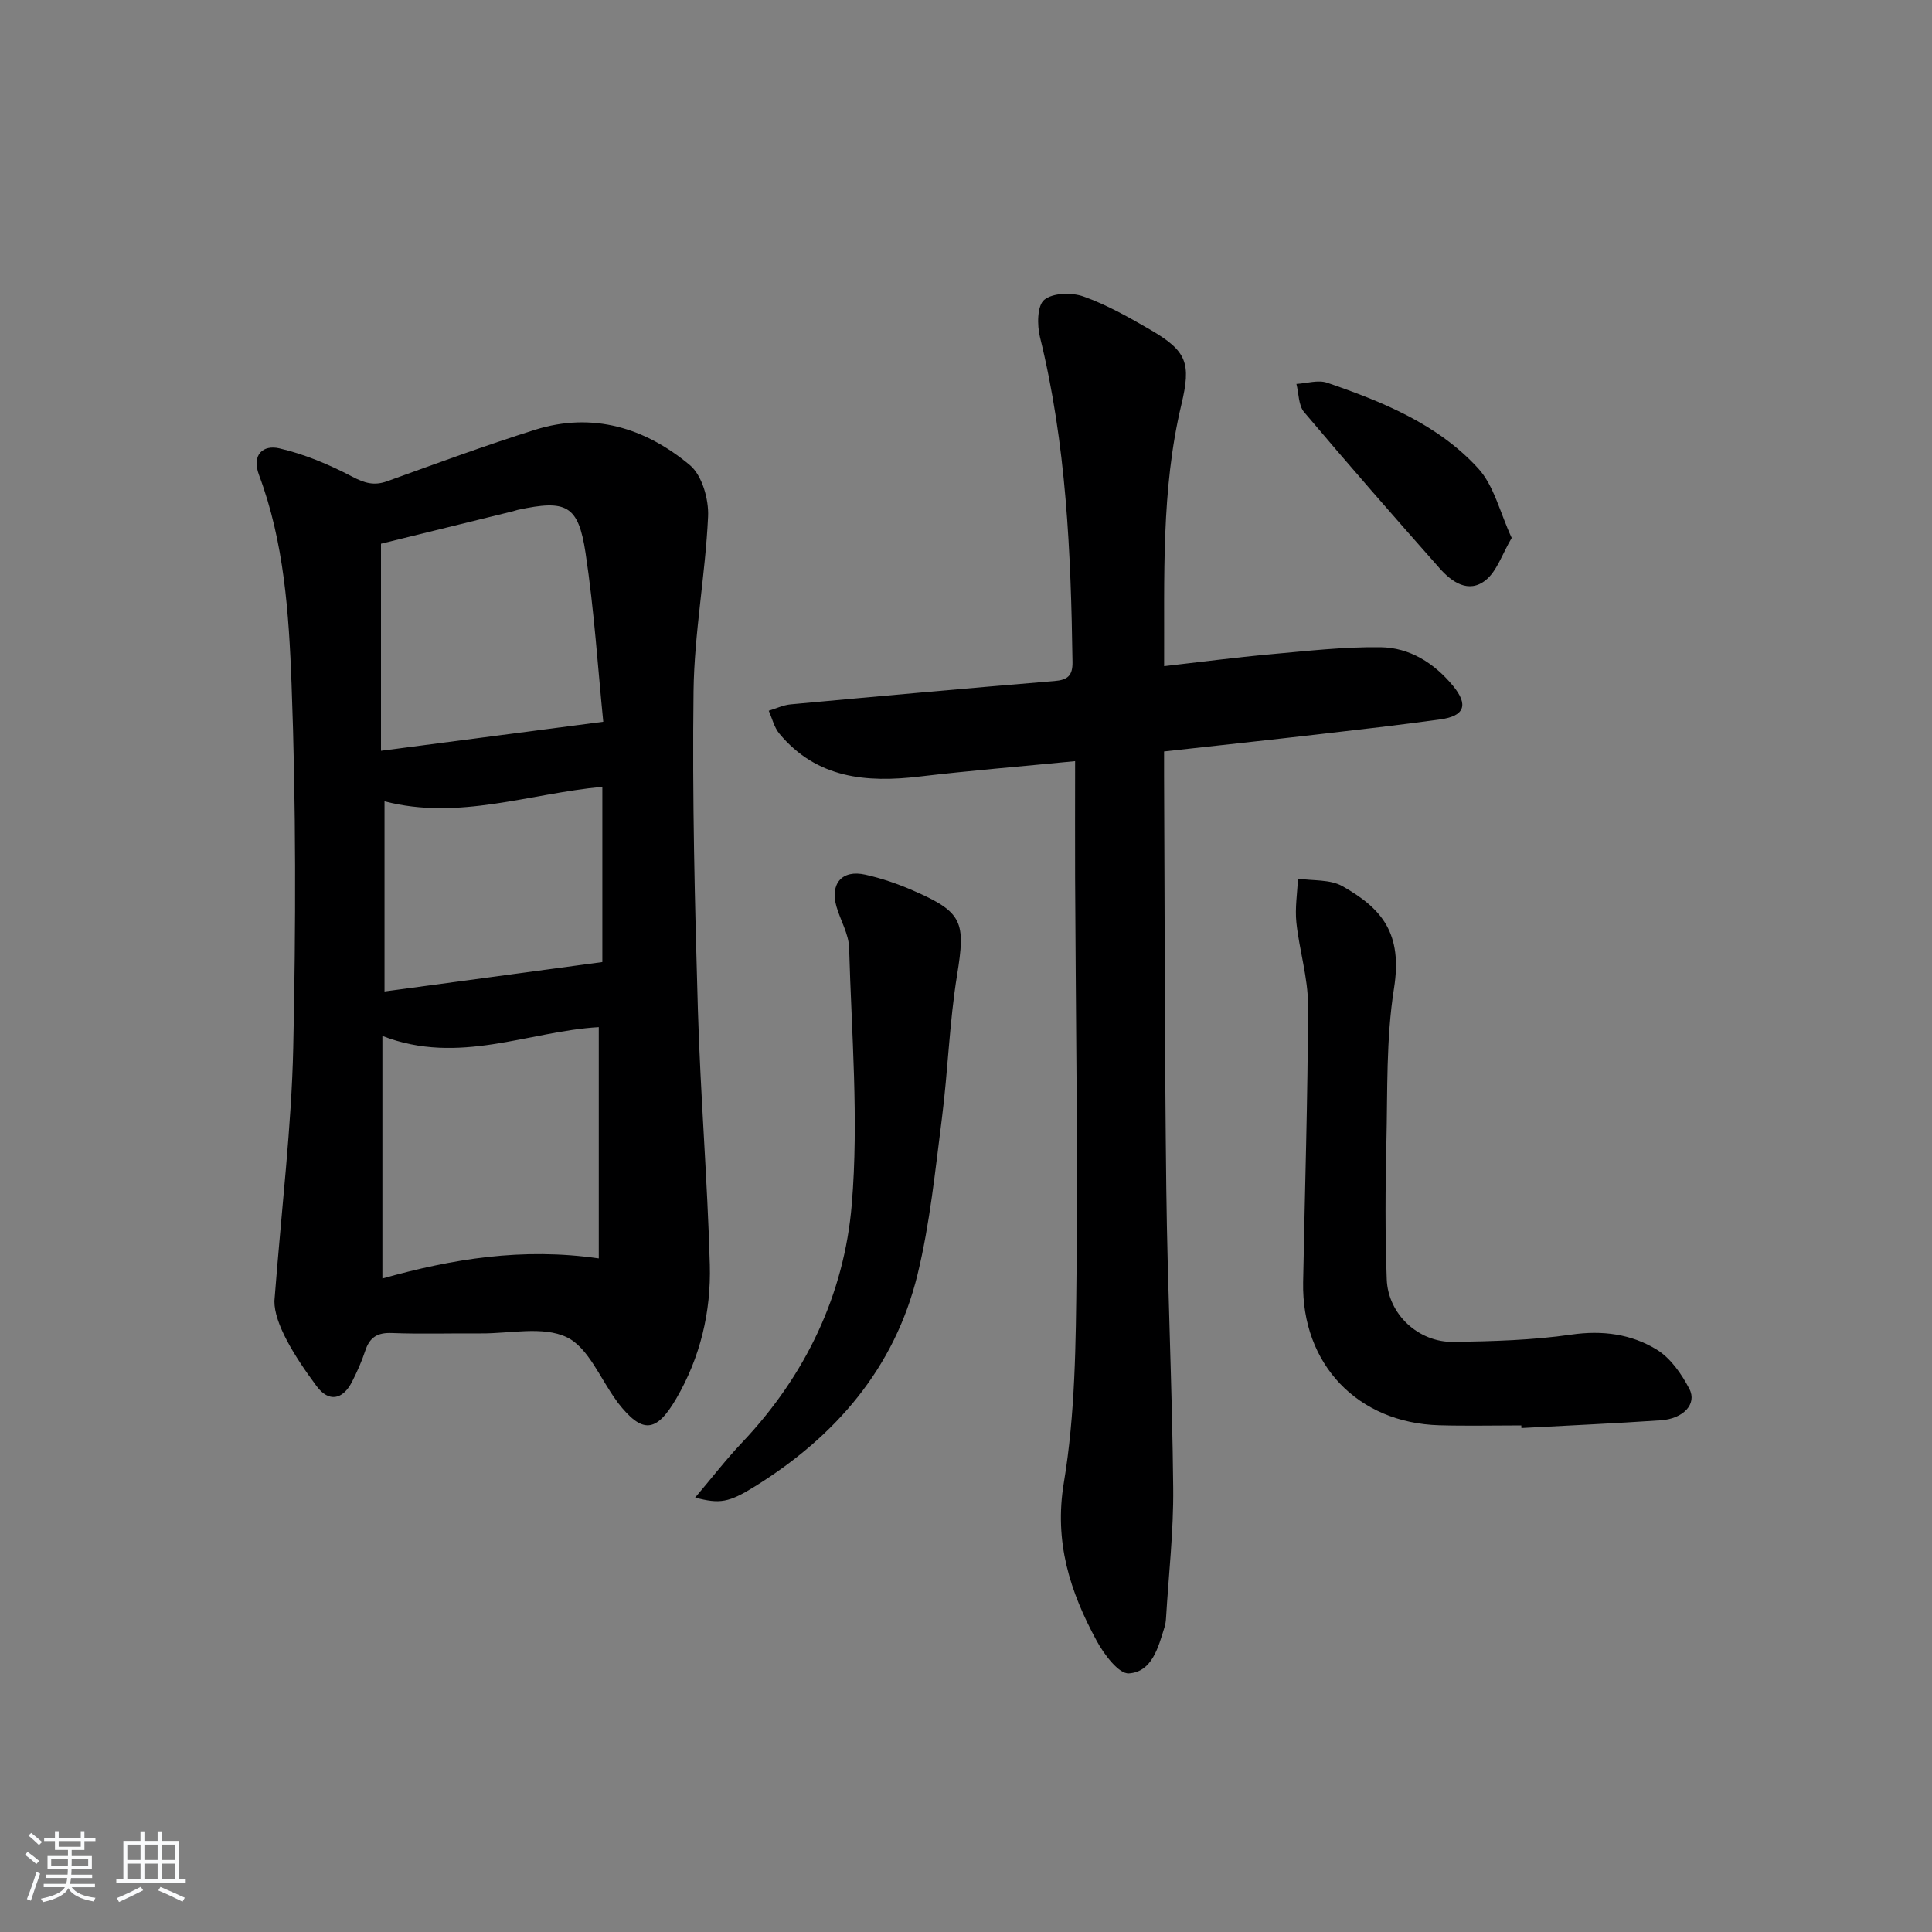 <svg enable-background="new 0 0 400 400" viewBox="0 0 400 400" xmlns="http://www.w3.org/2000/svg"><rect x="0" y="0" width="400" height="400" fill="#808080" stroke="none"/><path d="m5.17 384 .55-.58c.85.61 1.65 1.24 2.4 1.87l-.59.64c-.83-.73-1.62-1.38-2.36-1.93m1.22 9.53-.82-.34c.71-1.76 1.37-3.64 1.98-5.63.24.13.5.25.76.36-.6 1.67-1.24 3.54-1.92 5.61m-.5-13.5.57-.54c.56.44 1.31 1.06 2.26 1.87l-.65.64c-.67-.66-1.4-1.32-2.18-1.97m3.25.46h2.24v-1.36h.77v1.36h4.57v-1.36h.76v1.36h2.28v.69h-2.28v1.84h-2.64v1.26h4.18v2.64h-4.21c0 .45-.02.86-.05 1.21h4.32v.69h-4.38c-.04.34-.1.75-.19 1.22h5.15v.69h-4.82c.87 1.19 2.51 1.92 4.93 2.19-.17.31-.3.57-.37.76-2.77-.49-4.52-1.41-5.26-2.76-.56 1.26-2.3 2.23-5.24 2.9-.12-.24-.26-.48-.43-.72 2.73-.55 4.38-1.34 4.96-2.38h-4.38v-.69h4.65c.1-.38.17-.79.21-1.22h-4.32v-.69h4.4c.03-.34.05-.75.05-1.21h-4.2v-2.64h4.23v-1.26h-2.69v-1.84h-2.24zm1.46 4.46v1.29h3.45c.01-.4.02-.57.01-.53v-.32-.45h-3.46zm1.55-2.59h4.57v-1.19h-4.57zm6.11 2.59h-3.42v.77c-.01.19-.01.37-.02.53h3.44z" fill="#fafbfc"/><path d="m32.63 379.16h.82v1.98h3.54v7.89h1.46v.78h-14.37v-.78h1.46v-7.89h3.54v-1.98h.82v1.98h2.73zm-3.49 11.48.5.73c-1.61.82-3.28 1.63-5 2.42-.13-.27-.28-.55-.44-.82 1.75-.73 3.4-1.5 4.94-2.33m-2.78-5.55h2.73v-3.18h-2.73zm0 3.95h2.73v-3.2h-2.73zm3.54-3.95h2.73v-3.18h-2.73zm0 3.95h2.73v-3.2h-2.73zm7.89 4.68c-1.84-.92-3.51-1.7-5.02-2.32l.45-.73c1.89.8 3.57 1.55 5.04 2.23zm-1.62-11.81h-2.73v3.18h2.73zm-2.73 7.13h2.73v-3.2h-2.73z" fill="#fafbfc"/><g fill="#000001"><path d="m56.81 269.38c1.55-19.92 3.54-36.14 3.9-52.39.55-25.14.59-50.33-.35-75.46-.55-14.51-1.52-29.26-6.73-43.17-1.6-4.28.89-6.29 4.17-5.54 5.22 1.2 10.33 3.35 15.09 5.85 2.57 1.35 4.56 1.95 7.29.96 10.15-3.66 20.28-7.4 30.57-10.64 11.97-3.76 22.84-.4 32.07 7.3 2.54 2.12 3.95 7.09 3.78 10.66-.56 12.08-2.86 24.1-3.01 36.17-.28 21.97.26 43.95.9 65.92.52 17.61 1.98 35.19 2.47 52.8.27 9.74-1.96 19.17-6.95 27.73-4.16 7.13-7.06 7.31-12.11.82-.1-.13-.18-.28-.28-.41-3.35-4.55-5.81-10.99-10.3-13.13-4.92-2.34-11.73-.74-17.71-.78-6.17-.05-12.34.16-18.49-.08-3-.12-4.59.9-5.5 3.67-.72 2.2-1.68 4.34-2.73 6.41-1.92 3.76-4.83 4.31-7.34.92-4.69-6.3-8.77-12.99-8.74-17.61zm22.36-54.9v50.22c14.5-4.06 28.93-6.45 44.8-4.16 0-16.41 0-32.32 0-47.88-14.51.83-28.96 7.98-44.8 1.82zm-.29-101.91v42.87c15.36-2.01 30.21-3.95 46.02-6.01-1.11-10.98-1.87-23.05-3.67-34.97-1.5-9.92-3.99-11.06-14.04-8.9-.32.07-.64.2-.96.28-9 2.22-18.01 4.43-27.35 6.73zm.73 53.33v39.37c15.29-2.06 30.08-4.06 45.1-6.09 0-11.28 0-23.83 0-36.28-15.14 1.4-29.73 7.01-45.1 3z"/><path d="m222.59 157.59c-11.67 1.14-21.94 1.97-32.16 3.18-11.08 1.32-21.36.4-29.08-8.89-1.07-1.29-1.48-3.14-2.19-4.73 1.51-.45 2.99-1.18 4.53-1.32 18.2-1.68 36.4-3.32 54.62-4.83 2.7-.22 3.78-1.08 3.74-3.92-.32-22.63-1.28-45.18-6.74-67.31-.61-2.46-.58-6.48.88-7.69 1.76-1.46 5.68-1.56 8.12-.7 4.81 1.71 9.36 4.28 13.8 6.86 7.69 4.46 8.52 6.96 6.48 15.54-4.21 17.66-3.49 35.63-3.57 54.14 7.64-.87 14.81-1.81 22-2.46 7.59-.68 15.21-1.56 22.8-1.46 6.03.07 11.1 3.27 14.99 7.97 3.26 3.95 2.44 6.27-2.61 6.97-8.39 1.16-16.81 2.12-25.22 3.09-10.39 1.2-20.79 2.31-31.97 3.55 0 1.61-.01 3.36 0 5.11.14 28.49.11 56.99.46 85.48.25 20.63 1.23 41.25 1.43 61.88.09 8.95-.94 17.91-1.48 26.87-.04.66-.12 1.34-.32 1.97-1.29 4.18-2.57 9.25-7.37 9.57-2.11.14-5.18-3.98-6.69-6.77-5.5-10.16-8.83-20.4-6.78-32.74 2.36-14.18 2.48-28.82 2.62-43.27.26-27.32-.17-54.65-.29-81.98-.03-7.77 0-15.56 0-24.11z"/><path d="m314.97 295.12c-5.66 0-11.32.13-16.97-.03-16.94-.48-28.52-12.65-28.2-29.6.35-19.13.98-38.25 1.01-57.38.01-5.7-1.81-11.38-2.41-17.12-.31-2.98.19-6.05.33-9.08 3.1.47 6.66.12 9.2 1.56 8.22 4.65 12.49 9.77 10.68 21.18-1.65 10.44-1.32 21.22-1.57 31.85-.22 9.45-.28 18.91.07 28.35.26 7.24 6.54 13.1 13.84 12.98 8.13-.13 16.32-.35 24.35-1.51 6.46-.93 12.41-.13 17.7 3.1 2.88 1.76 5.16 5.05 6.77 8.15 1.62 3.12-1.26 6.17-5.91 6.49-9.62.65-19.25 1.08-28.87 1.6-.01-.17-.01-.36-.02-.54z"/><path d="m143.92 310.06c3.48-4.1 6.41-7.92 9.71-11.39 13.16-13.89 21.16-30.65 22.72-49.31 1.47-17.57-.05-35.41-.55-53.12-.08-2.86-1.78-5.65-2.61-8.51-1.38-4.78 1.13-7.72 5.96-6.64 3.38.75 6.72 1.9 9.9 3.29 10.31 4.48 10.89 6.49 9.1 17.51-1.59 9.79-1.88 19.79-3.14 29.65-1.39 10.82-2.47 21.76-5.04 32.32-4.73 19.38-16.96 33.51-33.7 43.9-5.37 3.33-7.2 3.65-12.35 2.3z"/><path d="m312.98 111.37c-2.01 3.41-3.06 6.89-5.4 8.76-3.53 2.81-7 .38-9.53-2.48-9.45-10.69-18.85-21.43-28.05-32.33-1.18-1.4-1.09-3.86-1.59-5.83 2.13-.12 4.49-.89 6.36-.25 11.51 3.95 22.89 8.58 31.26 17.72 3.3 3.6 4.5 9.12 6.95 14.41z"/></g></svg>